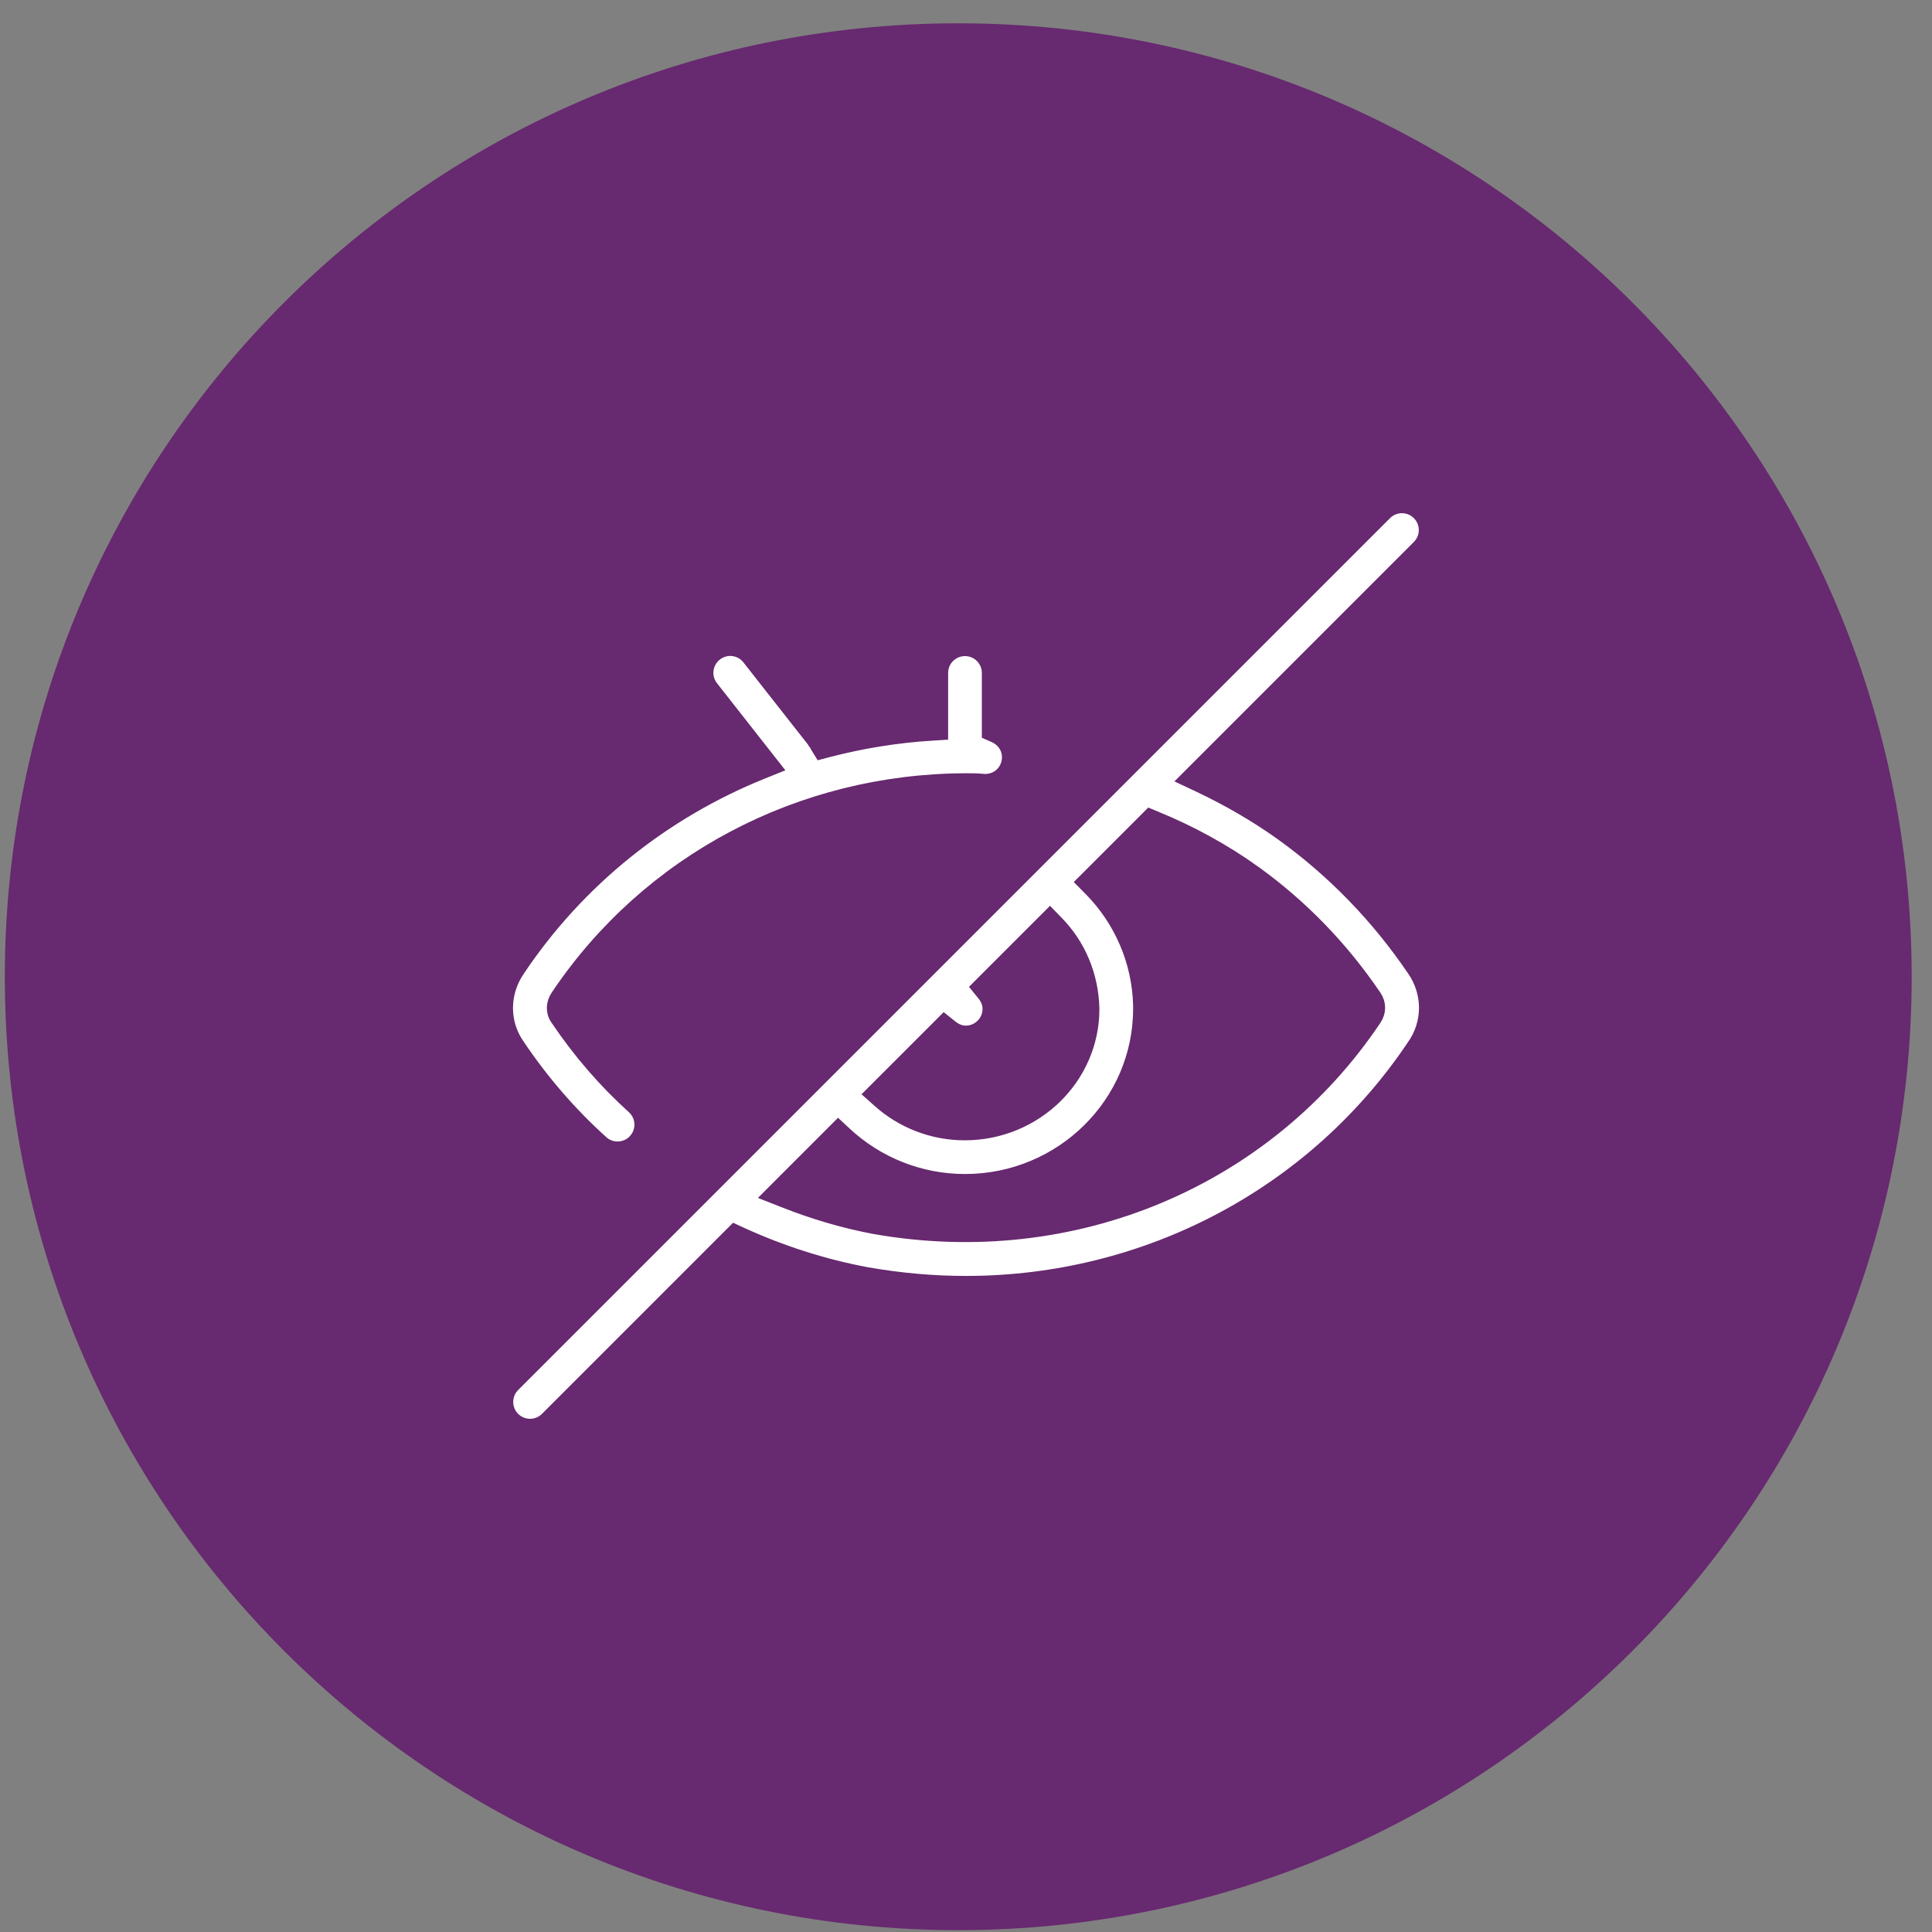 <?xml version="1.0" encoding="UTF-8"?> <svg xmlns="http://www.w3.org/2000/svg" width="81" height="81" viewBox="0 0 81 81" fill="none"><rect x="0" y="0" width="81" height="81" fill="#808080" stroke="none"/><g clip-path="url(#clip0_3687_286)"><path d="M40.176 80.922C62.252 80.922 80.148 63.026 80.148 40.949C80.148 18.873 62.252 0.977 40.176 0.977C18.099 0.977 0.203 18.873 0.203 40.949C0.203 63.026 18.099 80.922 40.176 80.922Z" fill="#67296F"></path><path d="M50.189 32.304L49.838 32.656L50.288 32.868C51.511 33.445 52.688 34.123 53.797 34.917C55.956 36.472 57.815 38.391 59.329 40.623L59.331 40.625C60.016 41.624 60.013 42.906 59.318 43.892L59.318 43.892L59.313 43.899C55.144 50.115 48.106 53.844 40.5 53.844C39.122 53.844 37.762 53.724 36.342 53.478C34.482 53.13 32.708 52.554 31.03 51.786L30.809 51.684L30.637 51.856L22.97 59.524C22.763 59.73 22.494 59.833 22.223 59.833C21.952 59.833 21.683 59.73 21.476 59.524C21.064 59.111 21.064 58.443 21.476 58.03L58.03 21.476C58.443 21.063 59.111 21.063 59.524 21.476C59.937 21.889 59.937 22.557 59.524 22.969L50.189 32.304ZM45.743 42.299H45.743L45.743 42.29C45.709 40.899 45.169 39.654 44.265 38.729L44.018 38.475L43.767 38.726L41.318 41.175L41.096 41.398L41.294 41.642C41.45 41.837 41.544 42.056 41.544 42.293C41.544 42.877 41.072 43.35 40.488 43.35C40.251 43.35 40.031 43.256 39.835 43.099L39.59 42.903L39.369 43.125L36.892 45.601L36.63 45.863L36.907 46.11C37.867 46.966 39.121 47.458 40.444 47.458C43.363 47.458 45.743 45.153 45.743 42.299ZM36.716 51.398L36.72 51.398C45.034 52.848 53.086 49.388 57.576 42.698C57.77 42.417 57.768 42.085 57.585 41.817C56.207 39.784 54.52 38.042 52.564 36.633L52.564 36.632C51.273 35.708 49.886 34.952 48.438 34.359L48.223 34.27L48.058 34.435L45.758 36.735L45.512 36.981L45.757 37.228C47.04 38.527 47.805 40.266 47.856 42.126V42.126V42.127V42.127V42.127V42.127V42.127V42.128V42.128V42.128V42.128V42.128V42.129V42.129V42.129V42.129V42.129V42.13V42.13V42.13V42.13V42.131V42.131V42.131V42.131V42.132V42.132V42.132V42.132V42.133V42.133V42.133V42.133V42.134V42.134V42.134V42.134V42.135V42.135V42.135V42.136V42.136V42.136V42.136V42.137V42.137V42.137V42.138V42.138V42.138V42.138V42.139V42.139V42.139V42.14V42.14V42.14V42.141V42.141V42.141V42.142V42.142V42.142V42.142V42.143V42.143V42.144V42.144V42.144V42.145V42.145V42.145V42.145V42.146V42.146V42.147V42.147V42.147V42.148V42.148V42.148V42.149V42.149V42.149V42.15V42.15V42.151V42.151V42.151V42.152V42.152V42.152V42.153V42.153V42.154V42.154V42.154V42.155V42.155V42.156V42.156V42.156V42.157V42.157V42.157V42.158V42.158V42.159V42.159V42.16V42.16V42.16V42.161V42.161V42.161V42.162V42.162V42.163V42.163V42.164V42.164V42.164V42.165V42.165V42.166V42.166V42.167V42.167V42.167V42.168V42.168V42.169V42.169V42.17V42.17V42.17V42.171V42.171V42.172V42.172V42.173V42.173V42.174V42.174V42.174V42.175V42.175V42.176V42.176V42.177V42.177V42.178V42.178V42.178V42.179V42.179V42.18V42.18V42.181V42.181V42.182V42.182V42.183V42.183V42.184V42.184V42.184V42.185V42.185V42.186V42.186V42.187V42.187V42.188V42.188V42.189V42.189V42.19V42.19V42.191V42.191V42.191V42.192V42.193V42.193V42.193V42.194V42.194V42.195V42.195V42.196V42.196V42.197V42.197V42.198V42.198V42.199V42.199V42.2V42.2V42.201V42.201V42.202V42.202V42.203V42.203V42.203V42.204V42.204V42.205V42.205V42.206V42.206V42.207V42.207V42.208V42.208V42.209V42.209V42.21V42.21V42.211V42.211V42.212V42.212V42.213V42.213V42.214V42.214V42.215V42.215V42.215V42.216V42.217V42.217V42.218V42.218V42.218V42.219V42.219V42.22V42.22V42.221V42.221V42.222V42.222V42.223V42.223V42.224V42.224V42.225V42.225V42.226V42.226V42.227V42.227V42.227V42.228V42.228V42.229V42.229V42.23V42.23V42.231V42.231V42.232V42.232V42.233V42.233V42.234V42.234V42.235V42.235V42.236V42.236V42.236V42.237V42.237V42.238V42.238V42.239V42.239V42.24V42.24V42.241V42.241V42.242V42.242V42.242V42.243V42.243V42.244V42.244V42.245V42.245V42.246V42.246V42.246V42.247V42.247V42.248V42.248V42.249V42.249V42.249V42.25V42.25V42.251V42.251V42.252V42.252V42.253V42.253V42.253V42.254V42.254V42.255V42.255V42.256V42.256V42.256V42.257V42.257V42.258V42.258V42.258V42.259V42.259V42.26V42.26V42.261V42.261V42.261V42.262V42.262V42.263V42.263V42.263V42.264V42.264V42.264V42.265V42.265V42.266V42.266V42.267V42.267V42.267V42.268V42.268V42.268V42.269V42.269V42.27V42.27V42.27V42.271V42.271V42.271V42.272V42.272V42.272V42.273V42.273V42.273V42.274V42.274V42.275V42.275V42.275V42.276V42.276V42.276V42.277V42.277V42.277V42.278V42.278V42.278V42.279V42.279V42.279V42.28V42.28V42.28V42.281V42.281V42.281V42.281V42.282V42.282V42.282V42.283V42.283V42.283V42.283V42.284V42.284V42.284V42.285V42.285V42.285V42.285V42.286V42.286V42.286V42.287V42.287V42.287V42.287V42.288V42.288V42.288V42.288V42.289V42.289V42.289V42.289V42.29V42.29V42.29V42.29V42.291V42.291V42.291V42.291V42.291V42.292V42.292V42.292V42.292V42.292V42.293V42.293V42.293V42.293V42.294V42.294V42.294V42.294V42.294V42.294V42.295V42.295V42.295V42.295V42.295V42.295V42.296V42.296V42.296V42.296V42.296V42.296V42.297V42.297V42.297V42.297V42.297V42.297V42.297V42.297V42.297V42.298V42.298V42.298V42.298V42.298V42.298V42.298V42.298V42.298V42.298V42.299V42.299V42.299V42.299C47.856 46.302 44.542 49.571 40.458 49.571C38.547 49.571 36.748 48.841 35.391 47.579L35.144 47.349L34.905 47.588L32.778 49.715L32.401 50.093L32.897 50.288C34.12 50.772 35.395 51.152 36.716 51.398Z" fill="white" stroke="#67296F" stroke-width="0.7"></path><path d="M26.677 47.858L26.677 47.859C26.469 48.09 26.182 48.208 25.892 48.208C25.641 48.208 25.388 48.119 25.186 47.937C23.87 46.752 22.687 45.385 21.67 43.875L21.67 43.875L21.666 43.868C20.989 42.909 20.983 41.627 21.675 40.62L21.675 40.62L21.677 40.616C24.209 36.837 27.801 33.984 31.932 32.319L32.364 32.145L32.076 31.778L29.785 28.86L29.785 28.86C29.424 28.403 29.504 27.739 29.963 27.379L29.965 27.377C30.421 27.016 31.084 27.096 31.445 27.556L31.445 27.557L34.248 31.125C34.248 31.126 34.248 31.127 34.248 31.127C34.249 31.128 34.249 31.13 34.25 31.132C34.254 31.141 34.261 31.158 34.267 31.172C34.276 31.192 34.289 31.219 34.307 31.249L34.443 31.47L34.694 31.404C36.115 31.034 37.579 30.794 39.073 30.702L39.401 30.682V30.352V28.213C39.401 27.629 39.873 27.157 40.458 27.157C41.041 27.157 41.514 27.629 41.514 28.213V30.474V30.702L41.722 30.794C42.138 30.978 42.402 31.395 42.352 31.855L42.352 31.856C42.29 32.436 41.796 32.853 41.187 32.792C40.971 32.769 40.755 32.769 40.562 32.77C40.541 32.77 40.52 32.77 40.5 32.77L40.499 32.77C33.577 32.782 27.208 36.158 23.425 41.804C23.247 42.065 23.216 42.399 23.407 42.673C24.343 44.062 25.412 45.297 26.599 46.367L26.599 46.367C27.032 46.757 27.067 47.425 26.677 47.858Z" fill="white" stroke="#67296F" stroke-width="0.7"></path></g><defs><clipPath id="clip0_3687_286"><rect width="81" height="81" fill="white"></rect></clipPath></defs></svg> 